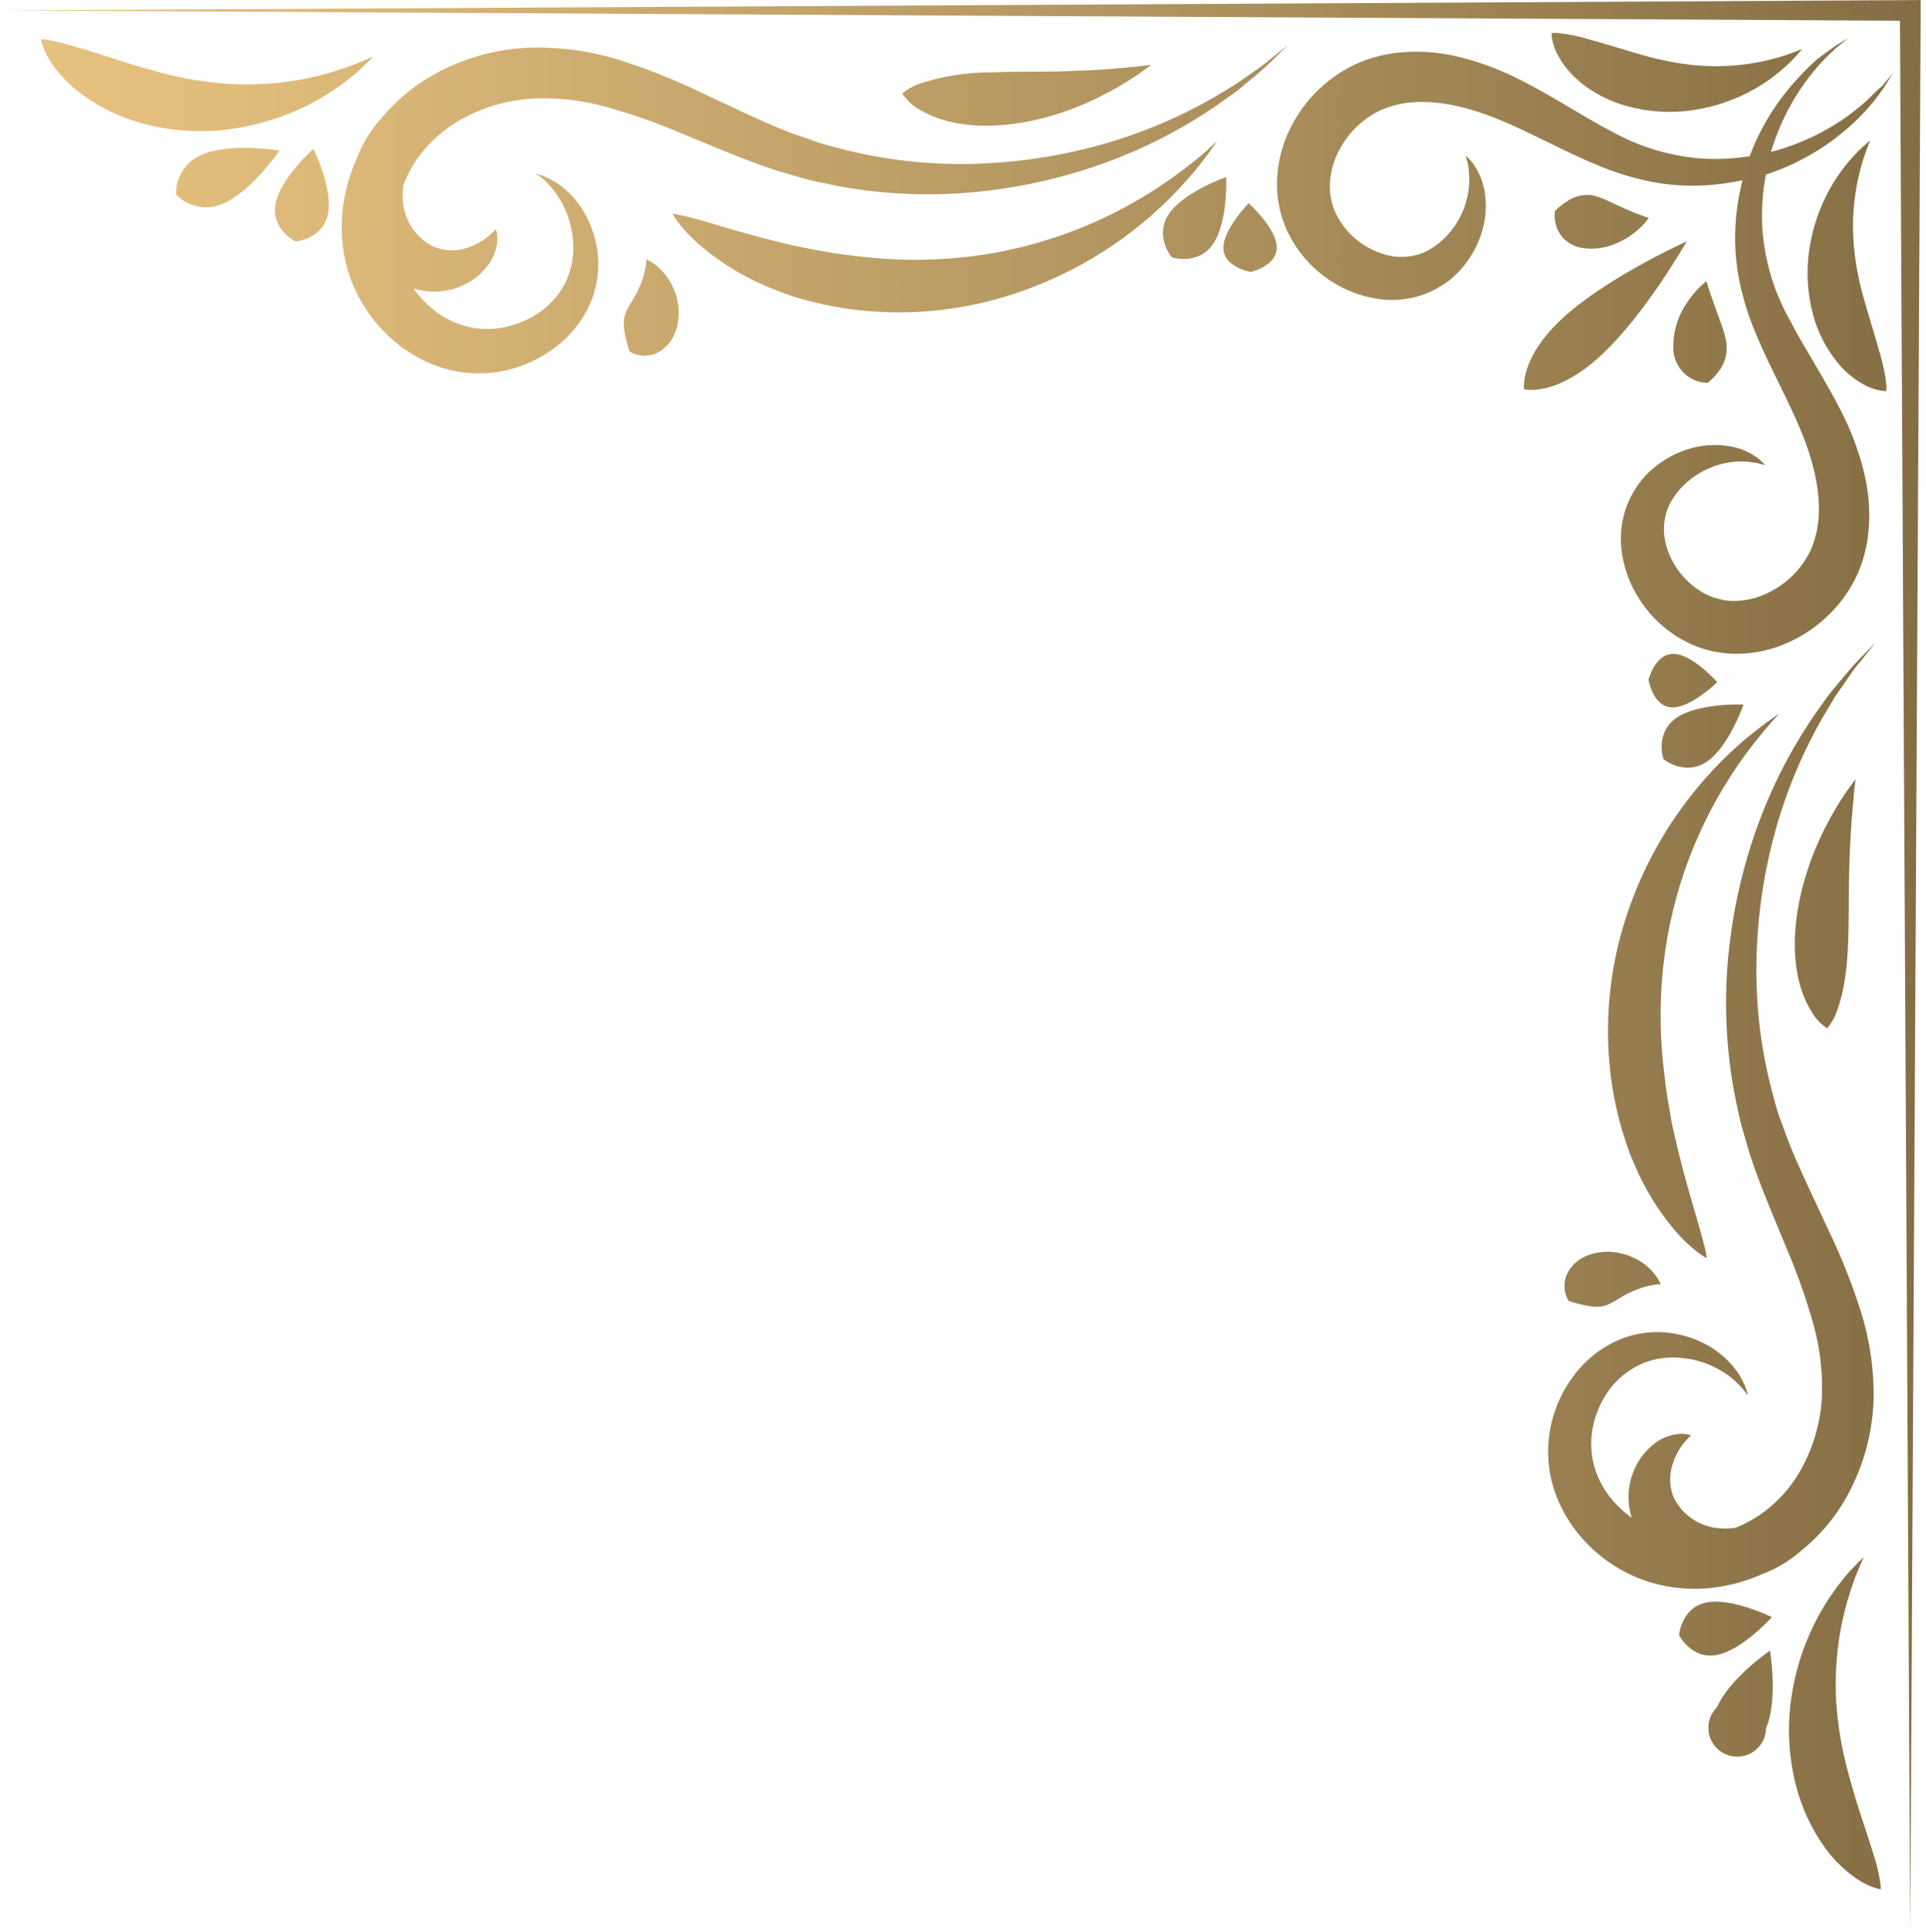 <svg xmlns="http://www.w3.org/2000/svg" width="329" height="330" viewBox="0 0 329 330" fill="none"><path d="M322.23 65.8C322.26 66.133 322.26 66.467 322.23 66.8C321.895 66.814 321.559 66.787 321.23 66.72C320.173 66.531 319.158 66.159 318.23 65.62C316.544 64.662 315.054 63.393 313.84 61.88C311.935 59.526 310.538 56.802 309.74 53.88C308.72 50.158 308.498 46.263 309.09 42.45C309.636 38.88 310.814 35.436 312.57 32.28C313.842 29.998 315.409 27.893 317.23 26.02C317.92 25.35 318.46 24.83 318.86 24.5L319.47 23.99C319.47 23.99 319.37 24.26 319.18 24.73C318.99 25.2 318.74 25.9 318.44 26.73C316.748 31.883 316.172 37.337 316.75 42.73C317.067 45.663 317.649 48.562 318.49 51.39C319.25 54.07 319.95 56.27 320.49 58.14C321.03 60.01 321.49 61.57 321.75 62.84C321.979 63.814 322.139 64.803 322.23 65.8ZM291.83 271.33C295.172 271.01 298.435 270.124 301.48 268.71H301.54C303.73 267.823 305.757 266.58 307.54 265.03C311.087 262.201 313.985 258.645 316.04 254.6C318.457 249.886 319.822 244.703 320.04 239.41C320.168 234.223 319.442 229.051 317.89 224.1C316.405 219.422 314.593 214.855 312.47 210.43C310.47 206.1 308.47 201.94 306.65 197.79C306.21 196.79 305.79 195.73 305.39 194.69L304.23 191.55C303.43 189.55 302.98 187.36 302.39 185.28C300.392 177.164 299.651 168.79 300.19 160.45C300.624 153.102 301.968 145.837 304.19 138.82C305.977 133.226 308.343 127.833 311.25 122.73L313.04 119.73C313.58 118.73 314.24 117.94 314.78 117.13C315.89 115.52 316.78 114.13 317.7 113.13L320.33 109.84L317.4 112.84C316.4 113.84 315.4 115.11 314.1 116.63C313.49 117.41 312.75 118.18 312.1 119.11L310.02 122.03C306.608 126.992 303.738 132.306 301.46 137.88C298.569 144.997 296.6 152.454 295.6 160.07C294.408 168.901 294.624 177.866 296.24 186.63C296.74 188.92 297.11 191.26 297.84 193.54L298.84 196.99C299.22 198.13 299.61 199.27 300.01 200.39C301.65 204.87 303.54 209.23 305.3 213.53C307.08 217.711 308.587 222.003 309.81 226.38C310.939 230.48 311.408 234.733 311.2 238.98C310.944 242.988 309.843 246.897 307.97 250.45C306.227 253.802 303.69 256.676 300.58 258.82C299.302 259.68 297.938 260.404 296.51 260.98C295.183 261.194 293.83 261.174 292.51 260.92C290.907 260.589 289.416 259.853 288.18 258.78C287.18 257.935 286.384 256.875 285.85 255.68C285.109 253.773 285.109 251.657 285.85 249.75C286.288 248.47 286.967 247.285 287.85 246.26C288.15 245.89 288.42 245.66 288.58 245.48L288.83 245.2C288.715 245.159 288.599 245.126 288.48 245.1C288.099 244.995 287.705 244.941 287.31 244.94C285.43 244.981 283.625 245.69 282.22 246.94C280.982 247.987 279.985 249.29 279.3 250.76C278.329 252.818 277.981 255.116 278.3 257.37C278.394 258.019 278.535 258.661 278.72 259.29C277.448 258.374 276.295 257.303 275.29 256.1C273.702 254.197 272.603 251.935 272.09 249.51C271.657 247.323 271.729 245.065 272.3 242.91C272.814 240.938 273.692 239.079 274.89 237.43C275.954 236.003 277.277 234.789 278.79 233.85C280.149 233.006 281.656 232.426 283.23 232.14C284.609 231.887 286.017 231.839 287.41 232C288.615 232.116 289.803 232.371 290.95 232.76C292.677 233.349 294.293 234.225 295.73 235.35C296.209 235.738 296.663 236.155 297.09 236.6C297.403 236.912 297.694 237.247 297.96 237.6L298.6 238.39L298.3 237.39C298.167 236.958 297.993 236.539 297.78 236.14C297.5 235.528 297.165 234.942 296.78 234.39C295.564 232.682 294.017 231.237 292.23 230.14C289.413 228.44 286.181 227.55 282.89 227.57C280.693 227.594 278.522 228.049 276.5 228.91C274.151 229.929 272.035 231.416 270.28 233.28C268.285 235.415 266.744 237.932 265.75 240.68C264.584 243.848 264.194 247.25 264.61 250.6C265.49 257.81 270.42 265.07 278.35 268.93C280.403 269.913 282.579 270.613 284.82 271.01C287.133 271.423 289.489 271.531 291.83 271.33ZM274.91 181.48C275.2 184.916 275.796 188.32 276.69 191.65C277.06 193.17 277.57 194.56 278 195.9C278.43 197.24 279 198.45 279.49 199.6C281.066 203.196 283.125 206.56 285.61 209.6C286.905 211.214 288.385 212.671 290.02 213.94C290.502 214.31 291.01 214.644 291.54 214.94C291.474 214.329 291.364 213.724 291.21 213.13C290.91 211.92 290.4 210.04 289.63 207.41C288.86 204.78 287.85 201.41 286.76 196.99C286.48 195.9 286.25 194.73 285.95 193.52C285.65 192.31 285.41 191.01 285.2 189.65C284.68 186.93 284.31 183.92 284 180.65C283.356 173.675 283.655 166.645 284.89 159.75C287.084 147.699 292.196 136.369 299.78 126.75C301.05 125.21 302.07 123.96 302.78 123.17L303.92 121.9L302.52 122.9C301.59 123.52 300.33 124.51 298.73 125.78C288.622 134.177 281.198 145.356 277.38 157.93C275.069 165.552 274.23 173.544 274.91 181.48ZM308.23 150.4C307.295 153.596 306.748 156.893 306.6 160.22C306.41 166.58 308.02 170.56 309.43 172.79C310.082 173.959 311.013 174.949 312.14 175.67C312.957 174.653 313.572 173.489 313.95 172.24C314.82 169.83 315.54 166.15 315.72 160.53C315.81 157.71 315.8 154.64 315.83 151.53C315.86 148.42 315.97 145.42 316.13 142.69C316.29 139.96 316.51 137.56 316.67 135.83C316.83 134.1 316.99 133.08 316.99 133.08C316.99 133.08 316.36 133.9 315.34 135.34C314.002 137.305 312.796 139.356 311.73 141.48C310.282 144.335 309.11 147.322 308.23 150.4ZM280.66 215.79C279.345 214.872 277.842 214.257 276.26 213.99C274.583 213.693 272.857 213.849 271.26 214.44C269.96 214.917 268.844 215.792 268.07 216.94C267.79 217.382 267.571 217.859 267.42 218.36C267.306 218.788 267.245 219.228 267.24 219.67C267.236 220.319 267.365 220.963 267.62 221.56C267.713 221.798 267.83 222.026 267.97 222.24C267.97 222.24 268.25 222.35 268.7 222.48C269.15 222.61 269.76 222.77 270.43 222.92C270.76 223.001 271.094 223.064 271.43 223.11C271.76 223.176 272.094 223.216 272.43 223.23C273.137 223.291 273.849 223.188 274.51 222.93C275.32 222.561 276.102 222.133 276.85 221.65C277.756 221.107 278.706 220.642 279.69 220.26C280.581 219.911 281.506 219.656 282.45 219.5L283.7 219.36C283.51 218.962 283.293 218.578 283.05 218.21C282.405 217.273 281.603 216.454 280.68 215.79H280.66ZM320.38 317.93C319.91 316.33 319.26 314.31 318.43 311.82C317.6 309.33 316.63 306.33 315.66 302.64C314.598 298.75 313.928 294.763 313.66 290.74C313.433 286.726 313.668 282.7 314.36 278.74C314.919 275.632 315.752 272.58 316.85 269.62C317.29 268.51 317.65 267.62 317.93 267.02L318.34 266.02L317.61 266.74C317.12 267.2 316.46 267.92 315.61 268.84C310.383 274.932 307.028 282.406 305.95 290.36C305.28 295.214 305.555 300.151 306.76 304.9C307.697 308.654 309.317 312.203 311.54 315.37C312.937 317.379 314.657 319.142 316.63 320.59C317.683 321.383 318.849 322.014 320.09 322.46C320.478 322.604 320.88 322.705 321.29 322.76C321.291 322.347 321.255 321.936 321.18 321.53C320.986 320.317 320.726 319.115 320.4 317.93H320.38ZM302.65 276.26C302.65 276.26 295.92 272.92 291.55 273.76C287.18 274.6 286.82 279.33 286.82 279.33C286.82 279.33 288.92 283.56 293.29 282.72C297.66 281.88 302.67 276.26 302.67 276.26H302.65ZM293.29 291.66C292.713 292.229 292.285 292.931 292.044 293.704C291.802 294.478 291.756 295.299 291.907 296.095C292.059 296.891 292.405 297.637 292.914 298.268C293.422 298.898 294.079 299.394 294.825 299.71C295.57 300.027 296.383 300.154 297.19 300.082C297.997 300.01 298.774 299.74 299.451 299.296C300.129 298.852 300.687 298.248 301.076 297.537C301.465 296.826 301.672 296.03 301.68 295.22C303.76 290.33 302.34 281.99 302.34 281.99C302.34 281.99 295.38 286.76 293.31 291.66H293.29ZM284.12 129.66C284.12 129.66 287.75 132.66 291.53 130.14C295.31 127.62 297.83 120.36 297.83 120.36C297.83 120.36 290.2 120.03 286.42 122.6C282.64 125.17 284.14 129.63 284.14 129.63L284.12 129.66ZM285.91 111.73C282.66 111.63 281.6 116.15 281.6 116.15C281.6 116.15 282.37 120.74 285.6 120.85C288.83 120.96 293.34 116.54 293.34 116.54C293.34 116.54 289.17 111.81 285.93 111.7L285.91 111.73ZM328.08 0L0 1.78L324.55 3.54L326.31 329.86L328.08 3.55V1.79V0.01L0.92 1.78H0.03L328.08 0ZM319.08 17C317.979 18.009 316.82 18.954 315.61 19.83C312.435 22.109 308.936 23.899 305.23 25.14C304.36 25.45 303.45 25.71 302.52 25.95C302.66 25.49 302.8 25.02 302.96 24.57C304.205 20.844 306.005 17.328 308.3 14.14C309.173 12.928 310.118 11.769 311.13 10.67C312.04 9.67 312.86 8.94 313.53 8.3L315.73 6.49L313.29 8C312.54 8.54 311.6 9.21 310.55 10C309.38 11.017 308.272 12.102 307.23 13.25C304.382 16.281 302.02 19.735 300.23 23.49C299.75 24.49 299.29 25.58 298.88 26.69C296.235 27.104 293.554 27.242 290.88 27.1C285.412 26.714 280.097 25.13 275.31 22.46C270.11 19.77 264.93 16.18 258.81 13.21C255.679 11.667 252.385 10.479 248.99 9.67C245.39 8.802 241.661 8.606 237.99 9.09C236.072 9.377 234.193 9.884 232.39 10.6C227.087 12.843 222.787 16.947 220.3 22.14C218.706 25.412 217.97 29.035 218.16 32.67C218.226 33.539 218.343 34.404 218.51 35.26C218.674 36.11 218.904 36.946 219.2 37.76C219.35 38.16 219.5 38.55 219.64 38.94C219.78 39.33 220 39.69 220.18 40.05C220.535 40.773 220.939 41.472 221.39 42.14C223.028 44.596 225.177 46.67 227.69 48.22C229.934 49.628 232.436 50.577 235.05 51.01C237.285 51.396 239.577 51.302 241.774 50.735C243.97 50.168 246.021 49.14 247.79 47.72C250.292 45.619 252.135 42.842 253.1 39.72C253.79 37.568 253.978 35.286 253.65 33.05C253.603 32.616 253.516 32.188 253.39 31.77C253.28 31.38 253.2 31.01 253.07 30.67C252.851 30.077 252.587 29.502 252.28 28.95C251.98 28.48 251.74 28.09 251.52 27.78C251.3 27.47 251.05 27.27 250.88 27.09L250.38 26.59C250.38 26.59 250.44 26.83 250.54 27.28C250.6 27.51 250.67 27.8 250.76 28.14C250.85 28.48 250.86 28.92 250.92 29.4C250.971 29.942 250.994 30.486 250.99 31.03C250.99 31.34 250.93 31.66 250.91 32.03C250.892 32.384 250.841 32.735 250.76 33.08C250.459 34.809 249.831 36.465 248.91 37.96C247.743 39.894 246.114 41.509 244.17 42.66C243.092 43.265 241.907 43.652 240.68 43.8C239.299 43.981 237.896 43.872 236.56 43.48C233.288 42.541 230.494 40.397 228.74 37.48C228.499 37.094 228.288 36.689 228.11 36.27L227.83 35.65L227.63 35C227.356 34.111 227.201 33.19 227.17 32.26C227.125 30.141 227.587 28.043 228.52 26.14C229.543 24.017 231.025 22.149 232.86 20.67C233.787 19.939 234.793 19.315 235.86 18.81C236.986 18.328 238.159 17.966 239.36 17.73C244.36 16.78 250.19 18.06 255.71 20.28C261.23 22.5 266.81 25.71 272.71 28.14C275.632 29.397 278.674 30.352 281.79 30.99C284.776 31.598 287.826 31.834 290.87 31.69C293.151 31.582 295.419 31.281 297.65 30.79C296.971 33.462 296.562 36.196 296.43 38.95C296.291 41.994 296.526 45.043 297.13 48.03C297.766 51.146 298.721 54.189 299.98 57.11C302.41 63 305.62 68.55 307.85 74.11C310.08 79.67 311.34 85.48 310.39 90.47C310.157 91.668 309.798 92.838 309.32 93.96C308.81 95.026 308.183 96.033 307.45 96.96C305.976 98.799 304.106 100.283 301.98 101.3C300.078 102.235 297.979 102.702 295.86 102.66C294.93 102.621 294.01 102.463 293.12 102.19L292.47 101.99L291.85 101.71C291.432 101.533 291.027 101.326 290.64 101.09C287.73 99.324 285.589 96.529 284.64 93.26C284.248 91.924 284.139 90.521 284.32 89.14C284.466 87.916 284.854 86.733 285.46 85.66C286.605 83.712 288.221 82.082 290.16 80.92C291.656 80.001 293.311 79.37 295.04 79.06C295.386 78.984 295.737 78.933 296.09 78.91C296.43 78.91 296.76 78.83 297.09 78.84C297.68 78.84 298.26 78.84 298.73 78.9L299.98 79.07L300.84 79.29L301.53 79.44C301.53 79.44 301.39 79.28 301.04 78.95L300.34 78.31C300.03 78.08 299.64 77.84 299.17 77.55C298.618 77.239 298.043 76.972 297.45 76.75C297.11 76.62 296.74 76.54 296.35 76.43C295.935 76.308 295.51 76.225 295.08 76.18C292.841 75.854 290.557 76.038 288.4 76.72C285.277 77.687 282.5 79.534 280.4 82.04C278.976 83.807 277.946 85.858 277.379 88.055C276.812 90.252 276.72 92.545 277.11 94.78C277.536 97.391 278.481 99.891 279.89 102.13C281.441 104.645 283.519 106.795 285.98 108.43C286.64 108.882 287.332 109.287 288.05 109.64L289.16 110.18L290.34 110.62C291.156 110.912 291.991 111.146 292.84 111.32C293.7 111.479 294.568 111.593 295.44 111.66C299.071 111.853 302.691 111.12 305.96 109.53C309.36 107.911 312.331 105.513 314.63 102.53C315.794 100.984 316.771 99.306 317.54 97.53C318.26 95.729 318.767 93.849 319.05 91.93C319.535 88.259 319.338 84.53 318.47 80.93C317.66 77.535 316.473 74.241 314.93 71.11C311.93 64.99 308.37 59.81 305.69 54.6C303.014 49.819 301.426 44.506 301.04 39.04C300.869 35.957 301.074 32.864 301.65 29.83C303.256 29.311 304.826 28.686 306.35 27.96C310.103 26.196 313.558 23.858 316.59 21.03C317.717 19.979 318.779 18.86 319.77 17.68C320.61 16.68 321.28 15.68 321.83 14.94L323.34 12.5L321.52 14.7C320.83 15.23 320.06 16.05 319.11 16.96L319.08 17ZM269.87 14C272.246 15.927 274.998 17.337 277.95 18.14C281.671 19.16 285.567 19.382 289.38 18.79C292.948 18.243 296.389 17.061 299.54 15.3C301.828 14.021 303.937 12.444 305.81 10.61C306.48 9.93 307 9.38 307.33 8.98L307.84 8.37L307.1 8.66C306.63 8.86 305.93 9.1 305.1 9.4C302.82 10.142 300.477 10.674 298.1 10.99C295.114 11.37 292.094 11.406 289.1 11.1C286.165 10.773 283.264 10.191 280.43 9.36C277.76 8.59 275.56 7.89 273.69 7.36C271.82 6.83 270.26 6.36 268.99 6.09C268.021 5.876 267.039 5.726 266.05 5.64C265.717 5.614 265.383 5.614 265.05 5.64C265.036 5.975 265.063 6.311 265.13 6.64C265.321 7.696 265.693 8.711 266.23 9.64C267.165 11.311 268.41 12.787 269.9 13.99L269.87 14ZM71.02 27.46C73.169 24.354 76.042 21.818 79.39 20.07C82.943 18.198 86.852 17.098 90.86 16.84C95.111 16.631 99.368 17.104 103.47 18.24C107.845 19.455 112.134 20.958 116.31 22.74C120.62 24.5 124.97 26.39 129.46 28.03C130.58 28.443 131.71 28.833 132.85 29.2L136.31 30.2C138.58 30.93 140.93 31.3 143.21 31.8C151.977 33.416 160.945 33.632 169.78 32.44C177.394 31.444 184.848 29.475 191.96 26.58C197.538 24.304 202.856 21.434 207.82 18.02L210.73 15.94C211.67 15.31 212.44 14.57 213.21 13.94C214.529 12.905 215.794 11.804 217 10.64L220 7.71L216.71 10.34C215.71 11.23 214.27 12.15 212.71 13.27C211.89 13.8 211.08 14.46 210.1 15L207.1 16.79C201.998 19.699 196.605 22.065 191.01 23.85C183.993 26.073 176.728 27.416 169.38 27.85C161.04 28.389 152.666 27.647 144.55 25.65C142.47 25.06 140.33 24.65 138.28 23.81L135.16 22.73C134.16 22.33 133.1 21.91 132.06 21.47C127.92 19.7 123.75 17.66 119.43 15.65C115.002 13.527 110.431 11.715 105.75 10.23C100.786 8.695 95.603 7.989 90.41 8.14C85.116 8.356 79.933 9.721 75.22 12.14C71.174 14.197 67.615 17.095 64.78 20.64C63.233 22.423 61.993 24.451 61.11 26.64C61.106 26.66 61.106 26.68 61.11 26.7C59.688 29.743 58.798 33.007 58.48 36.35C58.265 38.706 58.362 41.08 58.77 43.41C59.166 45.651 59.865 47.828 60.85 49.88C64.7 57.81 71.96 62.74 79.17 63.63C82.524 64.042 85.927 63.651 89.1 62.49C91.839 61.485 94.351 59.945 96.49 57.96C98.359 56.204 99.85 54.084 100.87 51.73C102.431 48.014 102.626 43.866 101.42 40.02C101 38.616 100.401 37.272 99.64 36.02C98.554 34.226 97.115 32.671 95.41 31.45C94.858 31.071 94.276 30.737 93.67 30.45C93.269 30.235 92.846 30.061 92.41 29.93L91.41 29.63L92.23 30.14C92.583 30.406 92.918 30.697 93.23 31.01C93.677 31.438 94.095 31.896 94.48 32.38C96.369 34.773 97.535 37.656 97.84 40.69C97.996 42.083 97.948 43.491 97.7 44.87C97.425 46.408 96.869 47.883 96.06 49.22C95.13 50.739 93.914 52.064 92.48 53.12C90.837 54.321 88.981 55.2 87.01 55.71C84.852 56.285 82.591 56.36 80.4 55.93C77.98 55.41 75.723 54.312 73.82 52.73C72.617 51.721 71.545 50.566 70.63 49.29C71.259 49.477 71.9 49.618 72.55 49.71C74.8 50.031 77.096 49.683 79.15 48.71C80.625 48.034 81.931 47.036 82.97 45.79C84.228 44.39 84.939 42.582 84.97 40.7C84.97 40.305 84.92 39.912 84.82 39.53C84.75 39.29 84.71 39.18 84.71 39.18L84.44 39.43C84.26 39.6 84.02 39.86 83.65 40.16C82.634 41.062 81.452 41.758 80.17 42.21C78.263 42.951 76.147 42.951 74.24 42.21C73.043 41.679 71.983 40.882 71.14 39.88C70.061 38.647 69.32 37.155 68.99 35.55C68.734 34.23 68.717 32.876 68.94 31.55C69.485 30.116 70.183 28.745 71.02 27.46ZM204.02 29.33C205.29 27.73 206.28 26.46 206.9 25.53L207.9 24.14L206.64 25.27C205.84 26.03 204.64 27.04 203.06 28.27C198.879 31.549 194.368 34.384 189.6 36.73C183.412 39.749 176.841 41.912 170.07 43.16C163.176 44.4 156.145 44.699 149.17 44.05C145.86 43.74 142.85 43.37 140.17 42.85C138.8 42.64 137.53 42.32 136.29 42.1C135.05 41.88 133.91 41.57 132.82 41.29C128.45 40.21 125.03 39.22 122.41 38.42C119.79 37.62 117.9 37.14 116.68 36.84C116.089 36.687 115.487 36.576 114.88 36.51C115.172 37.042 115.507 37.551 115.88 38.03C117.153 39.664 118.613 41.145 120.23 42.44C123.267 44.939 126.632 47.012 130.23 48.6C131.37 49.13 132.62 49.6 133.93 50.09C135.24 50.58 136.66 51.03 138.17 51.4C141.494 52.285 144.891 52.867 148.32 53.14C156.245 53.803 164.224 52.951 171.83 50.63C179.029 48.434 185.811 45.054 191.9 40.63C196.376 37.374 200.433 33.579 203.98 29.33H204.02ZM169.61 21.47C172.937 21.322 176.234 20.775 179.43 19.84C182.467 18.954 185.414 17.782 188.23 16.34C190.358 15.275 192.413 14.069 194.38 12.73C195.82 11.73 196.64 11.08 196.64 11.08L193.88 11.4C192.15 11.56 189.76 11.81 187.03 11.95C184.3 12.09 181.25 12.22 178.18 12.24C175.11 12.26 172.05 12.24 169.18 12.36C165.239 12.363 161.321 12.963 157.56 14.14C156.308 14.515 155.142 15.133 154.13 15.96C154.848 17.086 155.834 18.017 157 18.67C159.23 20.06 163.23 21.66 169.57 21.47H169.61ZM114.01 47.41C113.351 46.459 112.532 45.631 111.59 44.96C111.219 44.72 110.835 44.5 110.44 44.3L110.29 45.55C110.133 46.493 109.882 47.417 109.54 48.31C109.15 49.293 108.682 50.242 108.14 51.15C107.657 51.898 107.229 52.68 106.86 53.49C106.612 54.157 106.51 54.87 106.56 55.58C106.578 55.916 106.618 56.25 106.68 56.58C106.68 56.92 106.8 57.26 106.87 57.58C107.02 58.25 107.17 58.85 107.31 59.31C107.45 59.77 107.56 60.04 107.56 60.04C107.772 60.18 107.996 60.3 108.23 60.4C108.834 60.645 109.478 60.774 110.13 60.78C110.569 60.77 111.006 60.706 111.43 60.59C111.933 60.437 112.414 60.218 112.86 59.94C114.003 59.16 114.876 58.046 115.36 56.75C115.948 55.152 116.1 53.426 115.8 51.75C115.528 50.19 114.917 48.708 114.01 47.41ZM39.42 22.05C43.991 21.426 48.427 20.05 52.55 17.98C55.559 16.462 58.373 14.585 60.93 12.39C61.85 11.56 62.57 10.91 63.03 10.39L63.75 9.65L62.81 10.06C62.21 10.34 61.31 10.7 60.2 11.14C57.24 12.243 54.188 13.08 51.08 13.64C47.12 14.329 43.093 14.561 39.08 14.33C35.053 14.062 31.064 13.392 27.17 12.33C23.48 11.33 20.49 10.39 17.99 9.56C15.49 8.73 13.46 8.14 11.86 7.69C10.669 7.329 9.457 7.042 8.23 6.83C7.825 6.75 7.413 6.71 7 6.71C7.063 7.119 7.167 7.521 7.31 7.91C7.772 9.157 8.419 10.326 9.23 11.38C10.688 13.344 12.454 15.06 14.46 16.46C17.624 18.681 21.17 20.301 24.92 21.24C29.656 22.44 34.58 22.715 39.42 22.05ZM47.08 34.78C46.23 39.16 50.47 41.25 50.47 41.25C50.47 41.25 55.18 40.89 56.03 36.52C56.88 32.15 53.54 25.43 53.54 25.43C53.54 25.43 47.93 30.41 47.08 34.78ZM34.57 26.39C33.204 26.928 32.039 27.877 31.237 29.106C30.434 30.335 30.033 31.783 30.09 33.25C31.104 34.297 32.416 35.006 33.847 35.282C35.278 35.557 36.76 35.386 38.09 34.79C42.98 32.71 47.75 25.73 47.75 25.73C47.75 25.73 39.47 24.32 34.57 26.39ZM209.46 30.24C209.46 30.24 202.25 32.75 199.68 36.54C197.11 40.33 200.16 43.95 200.16 43.95C200.16 43.95 204.66 45.44 207.23 41.66C209.8 37.88 209.46 30.24 209.46 30.24ZM213.29 34.72C213.29 34.72 208.87 39.22 208.98 42.46C209.09 45.7 213.67 46.46 213.67 46.46C213.67 46.46 218.23 45.41 218.09 42.14C217.95 38.87 213.29 34.72 213.29 34.72ZM288.12 41.24C288.12 41.24 274.76 47.24 267.12 54.18C259.48 61.12 260.34 66.5 260.34 66.5C260.34 66.5 265.57 67.91 273.25 60.93C280.93 53.95 288.12 41.24 288.12 41.24ZM289.12 64.78C289.917 65.183 290.797 65.395 291.69 65.4C292.38 64.871 292.992 64.248 293.51 63.55C294.575 62.227 295.084 60.541 294.93 58.85C294.72 56.85 293.64 54.41 292.87 52.17C292.46 51.06 292.13 50.03 291.87 49.27L291.49 48.03C291.49 48.03 291.1 48.34 290.49 48.91C289.694 49.677 288.98 50.525 288.36 51.44C286.608 53.854 285.724 56.79 285.85 59.77C285.908 60.817 286.24 61.831 286.812 62.71C287.384 63.589 288.176 64.303 289.11 64.78H289.12ZM270.32 42.36C271.756 42.593 273.225 42.5 274.62 42.09C275.978 41.707 277.265 41.106 278.43 40.31C279.309 39.714 280.118 39.019 280.84 38.24C281.37 37.64 281.64 37.24 281.64 37.24L280.48 36.83C279.77 36.56 278.82 36.21 277.82 35.76C275.82 34.9 273.71 33.7 271.98 33.37C270.443 33.149 268.88 33.533 267.62 34.44C266.893 34.898 266.222 35.438 265.62 36.05C265.488 36.922 265.564 37.813 265.84 38.65C266.166 39.623 266.757 40.486 267.546 41.142C268.336 41.797 269.293 42.219 270.31 42.36H270.32Z" fill="url(#paint0_linear_6_2)"></path><defs><linearGradient id="paint0_linear_6_2" x1="-631.77" y1="900.67" x2="328.46" y2="900.67" gradientUnits="userSpaceOnUse"><stop stop-color="#A98D60"></stop><stop offset="0.19" stop-color="#856E44"></stop><stop offset="0.38" stop-color="#BA9B64"></stop><stop offset="0.54" stop-color="#E1BC7C"></stop><stop offset="0.63" stop-color="#F0C985"></stop><stop offset="0.63" stop-color="#EDC683"></stop><stop offset="0.71" stop-color="#DEBA7A"></stop><stop offset="0.86" stop-color="#B1945F"></stop><stop offset="1" stop-color="#856E44"></stop></linearGradient></defs></svg>